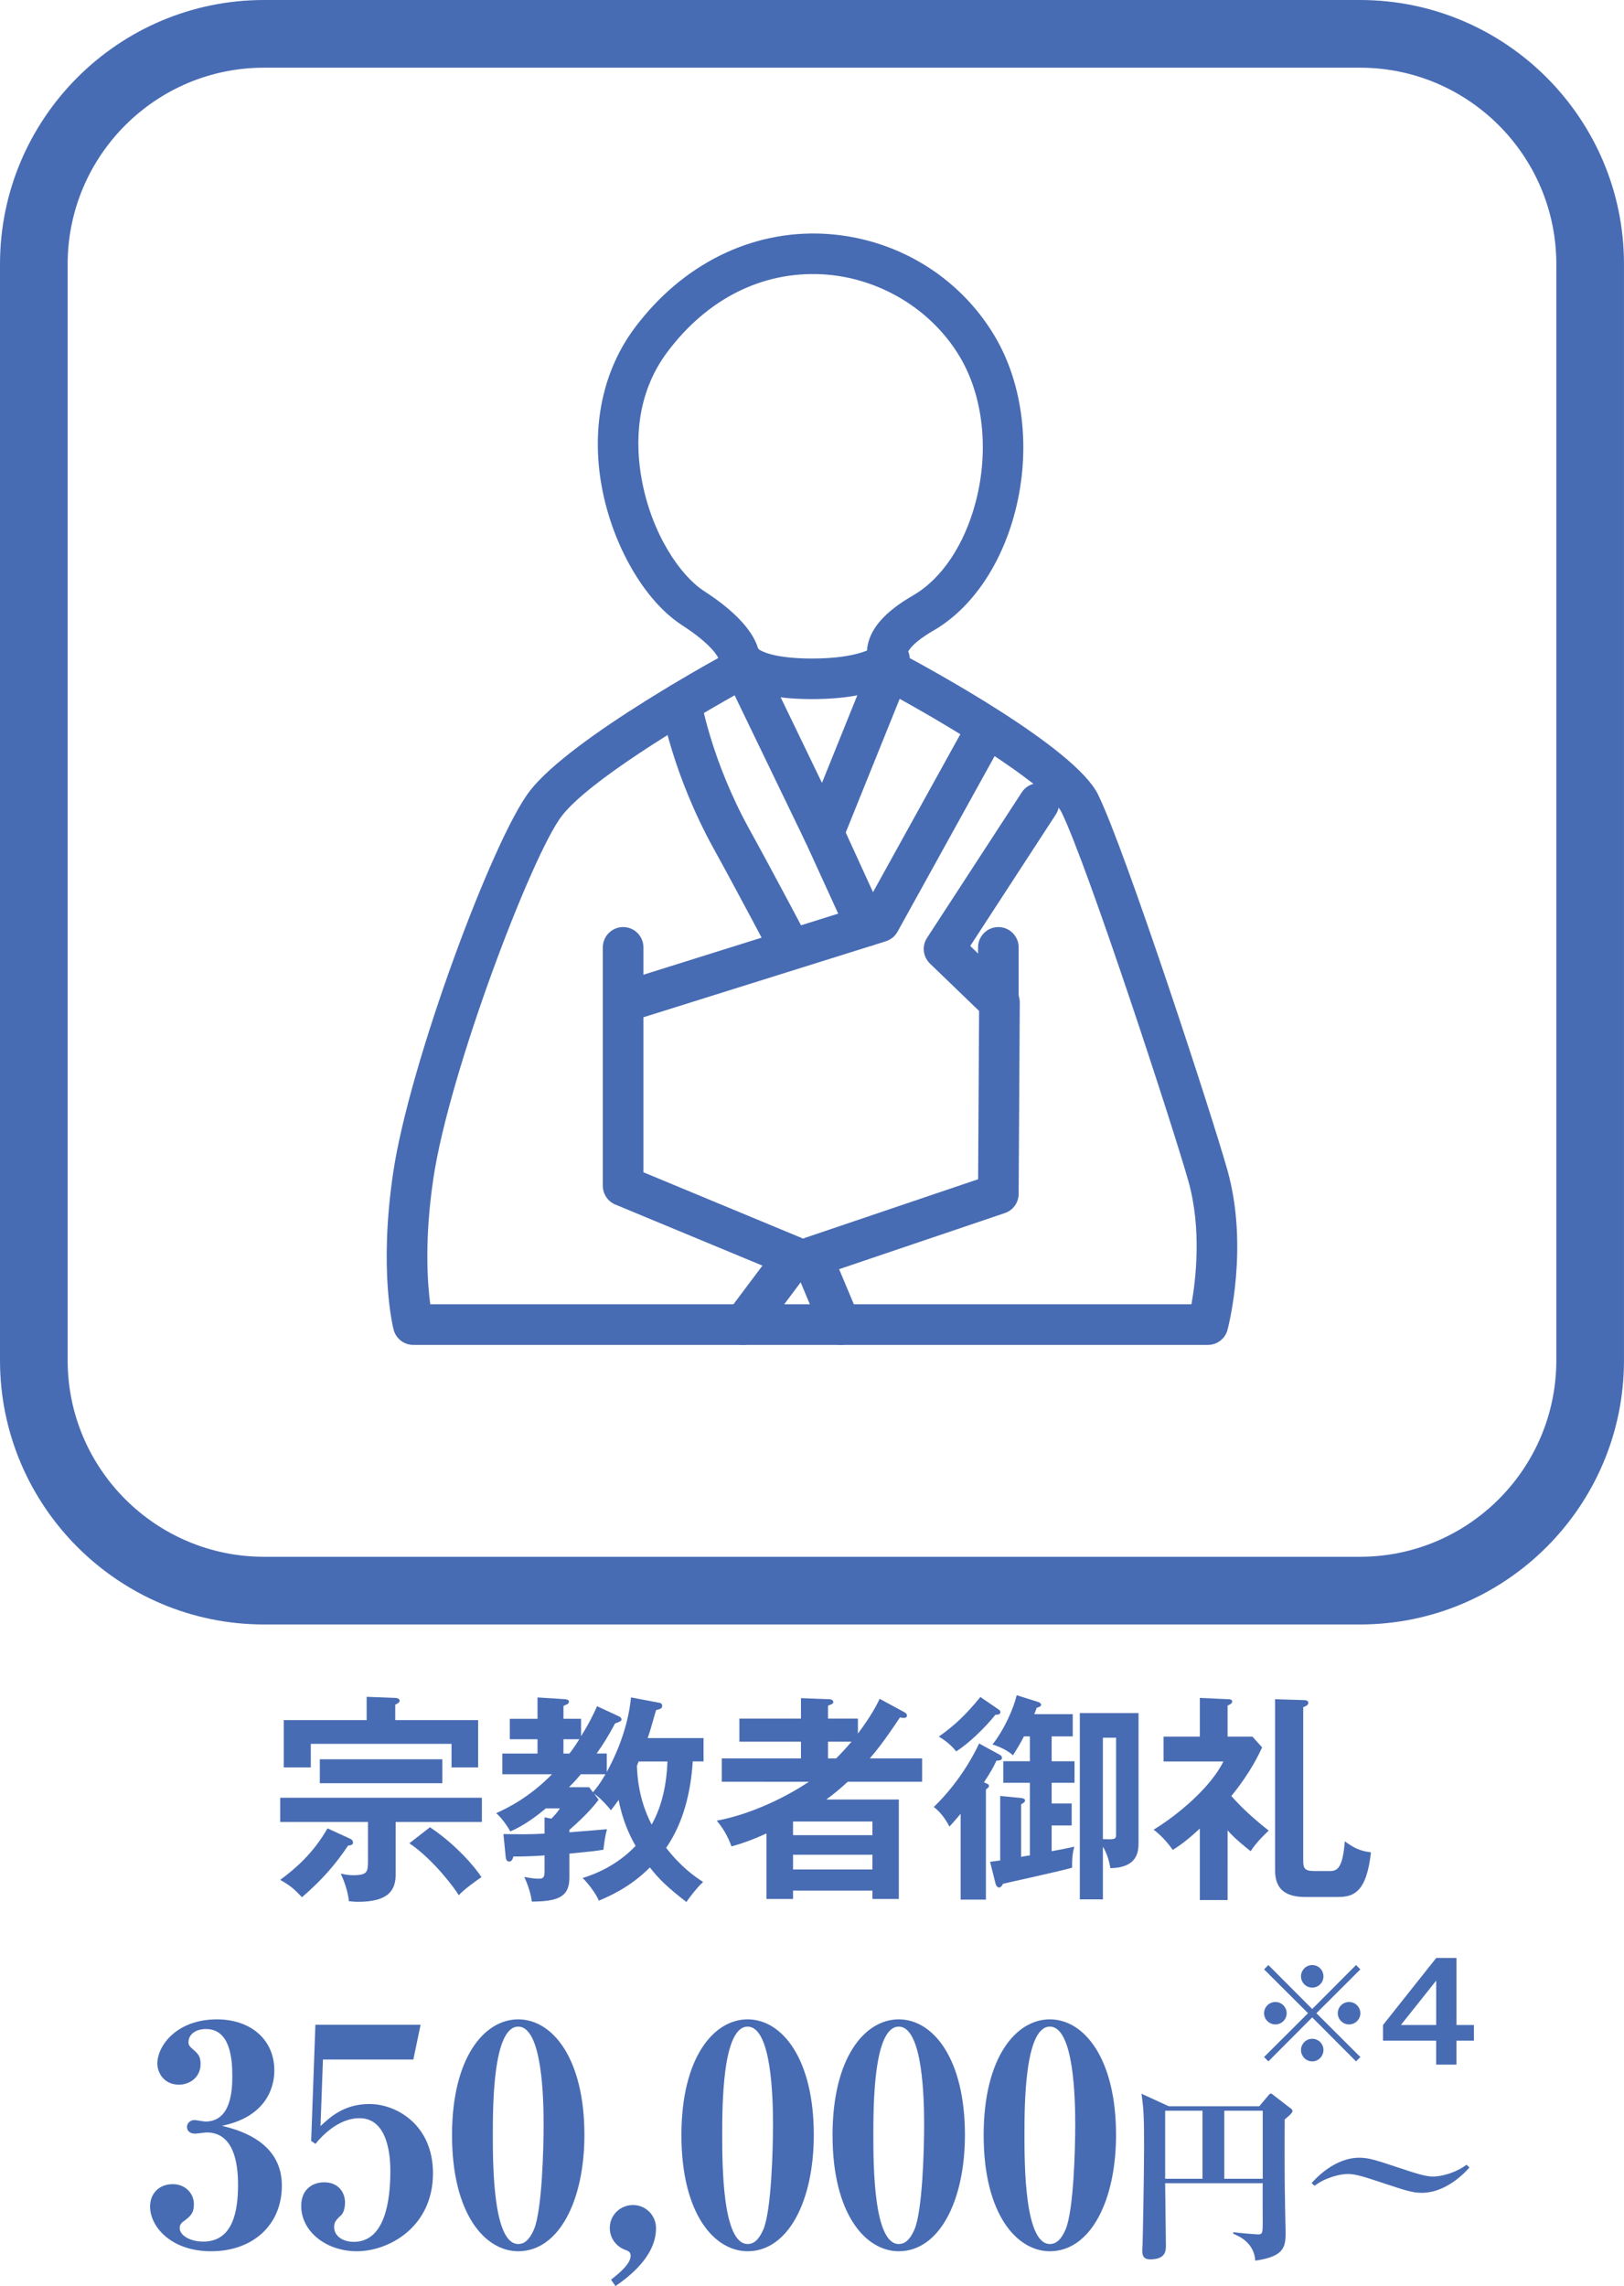 <?xml version="1.0" encoding="utf-8"?>
<!-- Generator: Adobe Illustrator 21.1.0, SVG Export Plug-In . SVG Version: 6.00 Build 0)  -->
<svg version="1.1" id="レイヤー_1" xmlns="http://www.w3.org/2000/svg" xmlns:xlink="http://www.w3.org/1999/xlink" x="0px"
	 y="0px" width="96.005px" height="135.1px" viewBox="0 0 96.005 135.1" style="enable-background:new 0 0 96.005 135.1;"
	 xml:space="preserve">
<style type="text/css">
	.st0{fill:#486CB3;}
</style>
<g>
	<path class="st0" d="M23.391,110.769c0,0.936-0.416,1.625-2.236,1.625c-0.221,0-0.377-0.026-0.533-0.039
		c-0.026-0.416-0.221-1.092-0.481-1.625c0.208,0.039,0.416,0.091,0.715,0.091c0.897,0,0.897-0.195,0.897-0.937v-2.21h-5.188v-1.43
		h11.922v1.43h-5.096V110.769z M20.635,108.636c0.13,0.053,0.234,0.117,0.234,0.261c0,0.13-0.156,0.169-0.286,0.169
		c-0.676,1.001-1.443,1.95-2.73,3.055c-0.507-0.533-0.689-0.676-1.287-1.026c0.871-0.638,1.95-1.561,2.795-3.043L20.635,108.636z
		 M28.266,101.656v2.795h-1.573v-1.392h-8.32v1.392h-1.599v-2.795h4.901v-1.378l1.664,0.064c0.065,0,0.286,0.013,0.286,0.169
		c0,0.091-0.117,0.169-0.26,0.234v0.91H28.266z M18.906,103.969h7.241v1.417h-7.241V103.969z M25.419,107.987
		c1.495,0.988,2.691,2.379,3.042,2.951c-0.26,0.169-1.053,0.74-1.339,1.065c-0.663-1.026-1.924-2.418-2.925-3.067L25.419,107.987z"
		/>
	<path class="st0" d="M35.39,106.362c-0.26,0.338-0.715,0.896-1.729,1.781v0.143c0.351-0.026,1.898-0.156,2.223-0.182
		c-0.13,0.429-0.195,1.053-0.208,1.209c-0.572,0.091-0.715,0.104-2.015,0.233v1.431c0,1.183-0.767,1.391-2.223,1.403
		c-0.052-0.468-0.234-1.001-0.442-1.456c0.468,0.092,0.754,0.104,0.832,0.104c0.26,0,0.364-0.039,0.364-0.442v-0.936
		c-0.117,0.013-1.131,0.078-1.846,0.064c-0.026,0.117-0.078,0.3-0.247,0.3c-0.182,0-0.195-0.208-0.208-0.312l-0.13-1.312
		c1.001,0.013,1.495,0.025,2.431-0.026v-0.962l0.403,0.078c0.247-0.261,0.325-0.338,0.507-0.611h-0.832
		c-0.507,0.429-1.313,1.04-2.106,1.365c-0.13-0.26-0.507-0.807-0.832-1.079c0.663-0.299,1.95-0.923,3.302-2.301h-2.938v-1.223h2.08
		v-0.845h-1.638v-1.209h1.638v-1.262l1.638,0.104c0.117,0.013,0.221,0.052,0.221,0.143c0,0.065-0.039,0.131-0.104,0.156
		c-0.065,0.026-0.156,0.065-0.221,0.104v0.754h1.04v1.026c0.442-0.688,0.729-1.286,0.949-1.768l1.313,0.611
		c0.052,0.025,0.13,0.091,0.13,0.169c0,0.104-0.143,0.155-0.377,0.233c-0.403,0.754-0.715,1.248-1.092,1.781h0.598v1.092
		c1.17-2.145,1.378-3.835,1.43-4.407l1.716,0.325c0.065,0.014,0.13,0.078,0.13,0.169c0,0.144-0.078,0.183-0.364,0.261
		c-0.325,1.144-0.364,1.273-0.494,1.65h3.302v1.378h-0.637c-0.117,1.808-0.546,3.614-1.573,5.109
		c0.923,1.184,1.729,1.716,2.184,2.016c-0.403,0.377-0.819,0.936-0.988,1.183c-1.092-0.845-1.612-1.339-2.158-2.041
		c-1.183,1.183-2.379,1.689-3.016,1.963c-0.156-0.403-0.689-1.092-0.962-1.339c1.196-0.364,2.275-1.001,3.133-1.898
		c-0.351-0.61-0.78-1.521-1.001-2.717c-0.169,0.234-0.286,0.39-0.455,0.611c-0.221-0.273-0.546-0.65-0.988-0.976L35.39,106.362z
		 M33.661,103.632c0.117-0.143,0.273-0.351,0.585-0.845h-0.937v0.845H33.661z M35.052,105.92c0.195-0.233,0.403-0.48,0.741-1.065
		h-1.456c-0.143,0.169-0.312,0.377-0.702,0.767h1.196L35.052,105.92z M37.756,104.099c-0.026,0.065-0.065,0.169-0.104,0.261
		c0.052,1.611,0.494,2.743,0.871,3.471c0.637-1.131,0.884-2.431,0.936-3.731H37.756z"/>
	<path class="st0" d="M53.46,101.187c0.078,0.039,0.156,0.104,0.156,0.195c0,0.065-0.039,0.144-0.183,0.144
		c-0.052,0-0.077-0.014-0.233-0.026c-0.949,1.43-1.443,2.028-1.781,2.418h3.094v1.378h-4.394c-0.585,0.533-0.819,0.715-1.274,1.053
		h4.29v5.876h-1.56v-0.493h-4.693v0.493h-1.573v-3.873c-0.988,0.455-1.599,0.637-2.067,0.767c-0.247-0.676-0.533-1.118-0.871-1.521
		c2.158-0.402,4.251-1.494,5.447-2.301H42.67v-1.378h4.68v-0.988h-3.64v-1.365h3.64v-1.209l1.69,0.065
		c0.091,0,0.221,0.052,0.221,0.169c0,0.091-0.052,0.117-0.312,0.208v0.767h1.768v0.885c0.793-1.054,1.131-1.729,1.287-2.055
		L53.46,101.187z M51.575,108.455v-0.806h-4.693v0.806H51.575z M51.575,110.483v-0.871h-4.693v0.871H51.575z M49.43,103.918
		c0.234-0.234,0.533-0.546,0.91-0.988h-1.391v0.988H49.43z"/>
	<path class="st0" d="M59.089,103.697c0.078,0.039,0.143,0.091,0.143,0.208c0,0.104-0.143,0.155-0.324,0.143
		c-0.208,0.455-0.364,0.702-0.741,1.287c0.194,0.078,0.299,0.117,0.299,0.208c0,0.078-0.104,0.156-0.182,0.208v6.513h-1.495v-5.069
		c-0.339,0.402-0.494,0.572-0.663,0.754c-0.117-0.221-0.403-0.768-0.924-1.157c1.664-1.612,2.522-3.406,2.679-3.757L59.089,103.697z
		 M59.023,101.018c0.053,0.039,0.117,0.092,0.117,0.156c0,0.144-0.117,0.156-0.299,0.169c-0.611,0.768-1.612,1.729-2.314,2.158
		c-0.26-0.312-0.532-0.572-1.026-0.871c0.987-0.702,1.611-1.312,2.457-2.34L59.023,101.018z M58.529,110.028
		c0.17-0.026,0.416-0.052,0.599-0.078v-3.81l1.235,0.117c0.116,0.014,0.233,0.053,0.233,0.144c0,0.104-0.104,0.155-0.233,0.233
		v3.107c0.155-0.039,0.416-0.078,0.52-0.091v-4.29h-1.573v-1.274h1.573v-1.469h-0.351c-0.234,0.468-0.469,0.832-0.65,1.118
		c-0.325-0.3-0.845-0.533-1.209-0.638c0.715-0.91,1.248-2.145,1.43-2.912l1.248,0.391c0.13,0.039,0.195,0.104,0.195,0.169
		c0,0.091-0.078,0.13-0.26,0.182c-0.039,0.13-0.078,0.208-0.144,0.377h2.275v1.313H62.17v1.469h1.352v1.274H62.17v1.222h1.183v1.3
		H62.17v1.521c0.858-0.156,1.079-0.208,1.339-0.273c-0.078,0.3-0.143,0.611-0.13,1.248c-0.546,0.169-4.004,0.923-4.082,0.949
		c-0.091,0.156-0.143,0.221-0.247,0.221c-0.091,0-0.169-0.13-0.195-0.221L58.529,110.028z M67.305,108.883
		c0,0.469,0,1.495-1.664,1.521c-0.091-0.521-0.208-0.858-0.441-1.274v3.12h-1.365V101.24h3.471V108.883z M65.199,102.696v5.993
		c0.702,0.025,0.78,0.025,0.78-0.286v-5.707H65.199z"/>
	<path class="st0" d="M72.57,112.29h-1.639v-4.225c-0.806,0.741-1.209,1.014-1.599,1.261c-0.208-0.286-0.585-0.78-1.132-1.196
		c1.431-0.871,3.381-2.509,4.122-4.03h-3.536v-1.469h2.145v-2.288l1.677,0.078c0.092,0,0.234,0.013,0.234,0.13
		s-0.117,0.182-0.272,0.247v1.833h1.469l0.572,0.637c-0.183,0.391-0.663,1.456-1.82,2.873c0.663,0.755,1.417,1.418,2.21,2.042
		c-0.13,0.13-0.729,0.676-1.066,1.222c-0.884-0.702-1.183-1.027-1.364-1.235V112.29z M77.055,100.472
		c0.104,0,0.286,0.014,0.286,0.156c0,0.156-0.156,0.208-0.299,0.26v9.049c0,0.441,0.052,0.637,0.637,0.637h0.962
		c0.442,0,0.741-0.234,0.858-1.755c0.546,0.39,0.884,0.572,1.547,0.649c-0.26,2.393-1.053,2.64-1.95,2.64h-1.949
		c-1.769,0-1.769-1.131-1.769-1.716v-9.972L77.055,100.472z"/>
</g>
<g>
	<g>
		<path class="st0" d="M16.662,129.168c0,2.341-1.733,3.878-4.182,3.878c-2.358,0-3.608-1.447-3.608-2.645
			c0-0.769,0.535-1.322,1.34-1.322c0.75,0,1.251,0.554,1.251,1.179c0,0.555-0.215,0.733-0.661,1.055
			c-0.054,0.054-0.179,0.143-0.179,0.357c0,0.446,0.625,0.804,1.394,0.804c1.715,0,2.055-1.715,2.055-3.359
			c0-1.322-0.269-3.091-1.858-3.091c-0.107,0-0.571,0.071-0.679,0.071c-0.357,0-0.482-0.214-0.482-0.393
			c0-0.197,0.16-0.411,0.446-0.411c0.09,0,0.554,0.089,0.644,0.089c1.555,0,1.59-1.947,1.59-2.698c0-0.965-0.107-2.77-1.555-2.77
			c-0.625,0-1.036,0.322-1.036,0.786c0,0.144,0.054,0.215,0.161,0.322c0.393,0.339,0.554,0.465,0.554,0.965
			c0,0.75-0.607,1.215-1.286,1.215c-0.84,0-1.269-0.661-1.269-1.251c0-1.036,1.125-2.608,3.52-2.608c1.983,0,3.396,1.18,3.396,3.02
			c0,1.108-0.572,2.752-3.092,3.27C15.482,126.184,16.662,127.382,16.662,129.168z"/>
		<path class="st0" d="M19.092,121.716l-0.144,3.932c0.572-0.536,1.395-1.305,2.896-1.305c1.554,0,3.752,1.197,3.752,4.092
			c0,3.181-2.608,4.61-4.503,4.61c-1.805,0-3.287-1.162-3.287-2.681c0-1.001,0.696-1.394,1.357-1.394c0.84,0,1.233,0.59,1.233,1.197
			c0,0.232-0.054,0.59-0.232,0.75c-0.34,0.304-0.411,0.447-0.411,0.697c0,0.536,0.518,0.875,1.161,0.875
			c1.858,0,2.162-2.466,2.162-4.181c0-0.644-0.054-3.127-1.822-3.127c-0.357,0-1.412,0.071-2.609,1.519l-0.25-0.179l0.25-6.861
			h6.219l-0.429,2.055H19.092z"/>
		<path class="st0" d="M30.635,119.34c2.055,0,3.913,2.358,3.913,6.825c0,3.913-1.519,6.88-3.913,6.88
			c-1.947,0-3.913-2.181-3.913-6.861C26.722,121.591,28.634,119.34,30.635,119.34z M30.635,132.617c0.394,0,0.679-0.286,0.93-0.858
			c0.482-1.144,0.571-4.788,0.571-6.2c0-1.482-0.071-5.789-1.501-5.789c-1.501,0-1.501,4.735-1.501,6.415
			C29.134,127.97,29.152,132.617,30.635,132.617z"/>
		<path class="st0" d="M36.12,134.725c0.411-0.322,1.161-0.912,1.161-1.412c0-0.232-0.143-0.286-0.339-0.357
			c-0.482-0.179-0.894-0.661-0.894-1.286c0-0.751,0.607-1.358,1.376-1.358c0.714,0,1.357,0.572,1.357,1.376
			c0,1.447-1.215,2.608-2.395,3.413L36.12,134.725z"/>
		<path class="st0" d="M44.196,119.34c2.055,0,3.913,2.358,3.913,6.825c0,3.913-1.519,6.88-3.913,6.88
			c-1.947,0-3.913-2.181-3.913-6.861C40.283,121.591,42.195,119.34,44.196,119.34z M44.196,132.617c0.394,0,0.68-0.286,0.93-0.858
			c0.482-1.144,0.571-4.788,0.571-6.2c0-1.482-0.071-5.789-1.501-5.789c-1.501,0-1.501,4.735-1.501,6.415
			C42.695,127.97,42.714,132.617,44.196,132.617z"/>
		<path class="st0" d="M53.13,119.34c2.055,0,3.913,2.358,3.913,6.825c0,3.913-1.519,6.88-3.913,6.88
			c-1.947,0-3.913-2.181-3.913-6.861C49.217,121.591,51.129,119.34,53.13,119.34z M53.13,132.617c0.394,0,0.68-0.286,0.93-0.858
			c0.482-1.144,0.571-4.788,0.571-6.2c0-1.482-0.071-5.789-1.501-5.789c-1.501,0-1.501,4.735-1.501,6.415
			C51.629,127.97,51.647,132.617,53.13,132.617z"/>
		<path class="st0" d="M62.063,119.34c2.055,0,3.913,2.358,3.913,6.825c0,3.913-1.519,6.88-3.913,6.88
			c-1.947,0-3.913-2.181-3.913-6.861C58.15,121.591,60.062,119.34,62.063,119.34z M62.063,132.617c0.394,0,0.68-0.286,0.93-0.858
			c0.482-1.144,0.571-4.788,0.571-6.2c0-1.482-0.071-5.789-1.501-5.789c-1.501,0-1.501,4.735-1.501,6.415
			C60.562,127.97,60.581,132.617,62.063,132.617z"/>
		<path class="st0" d="M74.44,124.479l0.524-0.623c0.044-0.055,0.109-0.131,0.153-0.131c0.055,0,0.142,0.065,0.186,0.109
			l0.962,0.742c0.065,0.044,0.142,0.099,0.142,0.187c0,0.12-0.306,0.36-0.459,0.491c-0.011,1.519-0.011,3.649,0.022,5.244
			c0,0.229,0.032,1.257,0.032,1.464c0,0.885-0.142,1.398-1.792,1.639c-0.087-1.07-0.929-1.431-1.311-1.595l0.011-0.088
			c0.306,0.044,1.344,0.132,1.432,0.132c0.306,0,0.306-0.077,0.306-0.809c0-0.35-0.011-1.901,0-2.218H68.88
			c0,0.579,0.044,3.146,0.044,3.671c0,0.306,0,0.83-0.929,0.83c-0.361,0-0.47-0.186-0.47-0.514c0-0.021,0.021-0.371,0.021-0.415
			c0.011-0.251,0.087-4.053,0.087-5.681c0-1.585-0.011-2.218-0.152-3.18l1.617,0.743H74.44z M68.88,124.741v4.021h2.207v-4.021
			H68.88z M74.648,128.761v-4.021h-2.272v4.021H74.648z"/>
		<path class="st0" d="M77.538,129.013c0.775-0.863,1.791-1.497,2.808-1.497c0.546,0,0.961,0.131,2.338,0.59
			c0.994,0.328,1.573,0.524,2.032,0.524c0.47,0,1.333-0.208,1.978-0.699l0.175,0.164c-0.775,0.874-1.803,1.497-2.808,1.497
			c-0.547,0-0.962-0.132-2.339-0.591c-0.994-0.327-1.572-0.524-2.031-0.524c-0.47,0-1.333,0.208-1.978,0.699L77.538,129.013z"/>
	</g>
	<g>
		<path class="st0" d="M74.983,121.823l-0.256-0.256l2.599-2.59l-2.599-2.591l0.256-0.256l2.59,2.599l2.591-2.599l0.256,0.256
			l-2.599,2.591l2.599,2.59l-0.256,0.256l-2.591-2.598L74.983,121.823z M76.063,118.977c0,0.359-0.296,0.663-0.664,0.663
			c-0.368,0-0.671-0.296-0.671-0.663c0-0.368,0.304-0.664,0.671-0.664C75.767,118.313,76.063,118.617,76.063,118.977z
			 M78.238,116.802c0,0.352-0.288,0.663-0.664,0.663c-0.368,0-0.664-0.304-0.664-0.663c0-0.376,0.304-0.672,0.664-0.672
			C77.95,116.131,78.238,116.434,78.238,116.802z M78.238,121.152c0,0.359-0.288,0.671-0.664,0.671
			c-0.368,0-0.664-0.304-0.664-0.671c0-0.368,0.304-0.664,0.664-0.664C77.95,120.488,78.238,120.792,78.238,121.152z M80.42,118.977
			c0,0.359-0.296,0.663-0.672,0.663c-0.359,0-0.664-0.296-0.664-0.663c0-0.368,0.304-0.664,0.664-0.664
			C80.124,118.313,80.42,118.617,80.42,118.977z"/>
		<path class="st0" d="M86.101,119.673h1.031v0.928h-1.031v1.415h-1.2V120.6H81.76v-0.928l3.142-3.958h1.2V119.673z M84.902,119.673
			v-2.622l-2.086,2.622H84.902z"/>
	</g>
</g>
<path class="st0" d="M80.398,96.003H15.606C7.003,96.003,0,89.003,0,80.397V15.606C0,7.003,7.003,0,15.606,0h64.792
	c8.605,0,15.606,7.003,15.606,15.606v64.791C96.005,89.003,89.003,96.003,80.398,96.003z M15.606,4C9.206,4,4,9.206,4,15.606v64.791
	c0,6.4,5.206,11.606,11.606,11.606h64.792c6.4,0,11.606-5.206,11.606-11.606V15.606C92.005,9.206,86.798,4,80.398,4H15.606z"/>
<g>
	<path class="st0" d="M52.576,40.225c-0.363,0-0.722-0.164-0.958-0.475c-0.12-0.158-0.5-0.745-0.32-1.636
		c0.212-1.052,1.091-2.009,2.683-2.928c1.691-0.977,3.041-2.997,3.705-5.545c0.791-3.041,0.436-6.242-0.95-8.564
		c-1.688-2.827-4.808-4.691-8.145-4.867c-3.536-0.181-6.78,1.445-9.139,4.591c-1.909,2.547-1.884,5.472-1.527,7.478
		c0.591,3.308,2.322,5.761,3.681,6.641c3.358,2.173,3.398,3.773,3.261,4.359c-0.153,0.648-0.805,1.037-1.444,0.894
		c-0.567-0.134-0.944-0.65-0.925-1.209c-0.058-0.155-0.409-0.872-2.195-2.028c-2.212-1.433-4.117-4.742-4.741-8.234
		c-0.623-3.497,0.075-6.814,1.97-9.34c2.811-3.75,6.88-5.766,11.184-5.547c4.188,0.222,7.956,2.476,10.078,6.033
		c1.709,2.862,2.163,6.75,1.212,10.4c-0.823,3.166-2.583,5.725-4.827,7.019c-1.148,0.662-1.44,1.123-1.509,1.272
		c0.222,0.498,0.081,1.102-0.372,1.445C53.084,40.145,52.828,40.225,52.576,40.225z"/>
	<path class="st0" d="M71.409,79.481H24.431c-0.547,0-1.024-0.369-1.161-0.897c-0.037-0.141-0.886-3.495-0.027-9.28
		c0.961-6.478,5.905-19.758,8.075-22.558c2.478-3.2,11.683-8.162,12.073-8.373c0.289-0.153,0.628-0.187,0.937-0.083
		c0.311,0.1,0.569,0.323,0.711,0.619l3.553,7.358l2.869-7.109c0.127-0.316,0.381-0.563,0.702-0.678
		c0.317-0.12,0.673-0.094,0.973,0.066c1.727,0.916,10.411,5.622,11.776,8.408c1.627,3.325,6.733,18.939,7.65,22.203
		c1.275,4.533,0.058,9.234,0.005,9.433C72.43,79.114,71.953,79.481,71.409,79.481z M25.436,77.081h44.998
		c0.26-1.456,0.613-4.458-0.18-7.275c-0.881-3.131-5.956-18.652-7.497-21.797c-0.681-1.394-5.661-4.548-9.572-6.708l-3.381,8.378
		c-0.177,0.441-0.598,0.734-1.072,0.752c-0.53,0.017-0.914-0.25-1.122-0.678l-4.181-8.661c-3.05,1.711-8.633,5.083-10.214,7.123
		c-1.759,2.273-6.659,15.114-7.598,21.442C25.084,73.253,25.266,75.814,25.436,77.081z"/>
	<path class="st0" d="M43.958,79.481c-0.25,0-0.503-0.078-0.719-0.241c-0.53-0.397-0.638-1.148-0.239-1.68l2.072-2.764l-8.694-3.608
		c-0.448-0.186-0.741-0.623-0.741-1.108V59.238c0-0.525,0.341-0.988,0.841-1.145l14.714-4.613l5.523-9.987
		c0.319-0.578,1.047-0.791,1.631-0.469c0.58,0.32,0.789,1.052,0.469,1.631l-5.756,10.408c-0.148,0.269-0.397,0.472-0.691,0.564
		l-14.331,4.492v9.161l9.381,3.894c0.342,0.142,0.6,0.434,0.698,0.791c0.097,0.358,0.025,0.741-0.198,1.037l-3,4
		C44.684,79.316,44.323,79.481,43.958,79.481z"/>
	<path class="st0" d="M49.68,79.481c-0.469,0-0.914-0.276-1.106-0.736l-1.678-4c-0.13-0.306-0.125-0.653,0.012-0.958
		c0.138-0.303,0.394-0.536,0.709-0.642l10.206-3.455l0.058-9.945l-2.905-2.8c-0.414-0.4-0.488-1.036-0.173-1.519l5.6-8.6
		c0.363-0.555,1.105-0.714,1.661-0.352c0.556,0.363,0.712,1.106,0.352,1.661l-5.059,7.769l2.561,2.469
		c0.236,0.228,0.369,0.542,0.367,0.87L60.219,70.56c-0.003,0.512-0.33,0.966-0.816,1.13l-9.797,3.316l1.18,2.812
		c0.256,0.611-0.031,1.314-0.642,1.57C49.992,79.452,49.834,79.481,49.68,79.481z"/>
	<path class="st0" d="M48.001,41.316c-3.709,0-4.775-1.066-5.061-1.525c-0.35-0.561-0.178-1.302,0.384-1.653
		c0.512-0.319,1.18-0.206,1.558,0.252c0.116,0.081,0.852,0.527,3.119,0.527c2.875,0,3.695-0.708,3.703-0.716
		c0.417-0.514,1.141-0.559,1.656-0.142c0.516,0.417,0.564,1.208,0.147,1.722C53.216,40.141,51.958,41.316,48.001,41.316z"/>
	<path class="st0" d="M51.208,55.933c-0.455,0-0.889-0.26-1.091-0.702l-2.516-5.502c-0.276-0.602-0.011-1.314,0.592-1.589
		c0.6-0.278,1.314-0.012,1.589,0.592l2.516,5.501c0.276,0.602,0.011,1.314-0.592,1.589C51.545,55.899,51.375,55.933,51.208,55.933z"
		/>
	<path class="st0" d="M36.837,60.438c-0.663,0-1.2-0.538-1.2-1.2v-3.25c0-0.662,0.537-1.2,1.2-1.2s1.2,0.538,1.2,1.2v3.25
		C38.037,59.9,37.5,60.438,36.837,60.438z"/>
	<path class="st0" d="M59.019,60.438c-0.663,0-1.2-0.538-1.2-1.2v-3.25c0-0.662,0.537-1.2,1.2-1.2c0.662,0,1.2,0.538,1.2,1.2v3.25
		C60.219,59.9,59.681,60.438,59.019,60.438z"/>
	<path class="st0" d="M45.7,56.688c-0.002-0.003-2.181-4.131-3.494-6.505c-2.459-4.45-3.105-8.281-3.131-8.442
		c-0.106-0.655,0.336-1.27,0.989-1.376c0.675-0.106,1.27,0.334,1.38,0.988c0.006,0.036,0.616,3.605,2.863,7.669
		c1.322,2.389,3.516,6.545,3.516,6.545L45.7,56.688z"/>
</g>
</svg>
